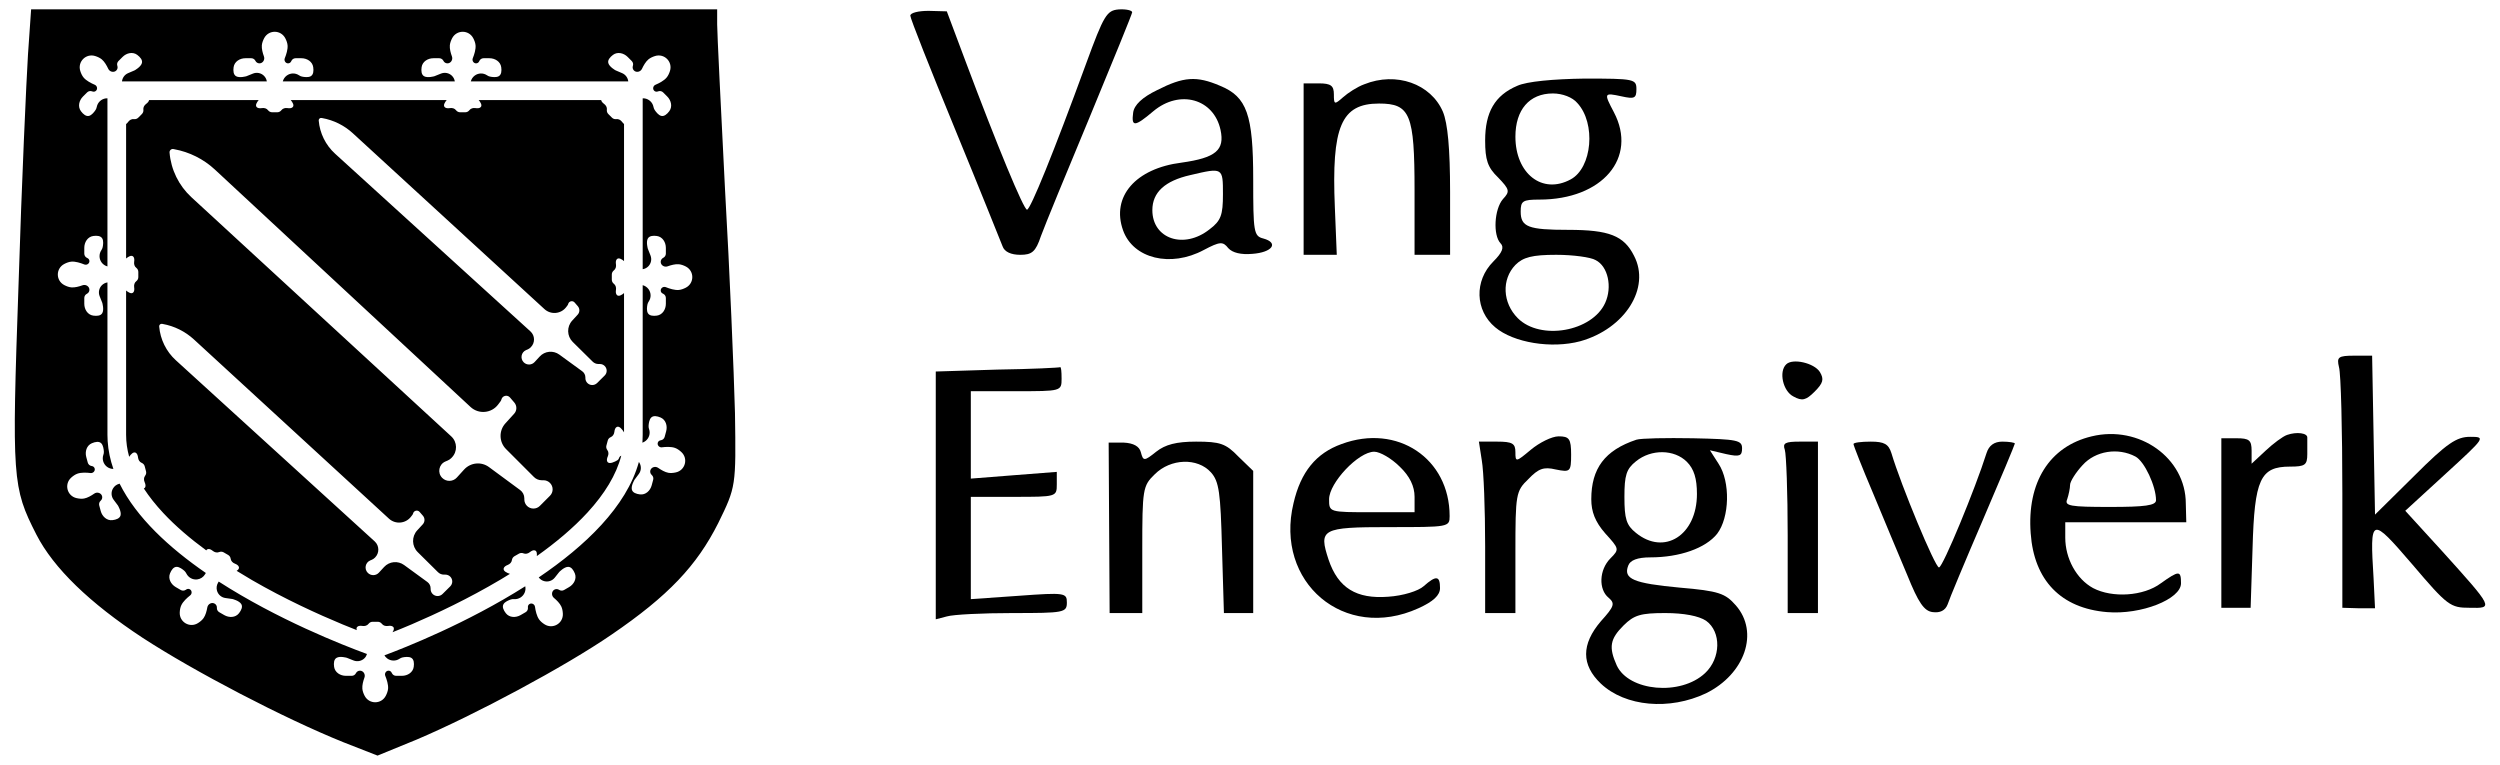 <svg width="134" height="41" viewBox="0 0 134 41" fill="none" xmlns="http://www.w3.org/2000/svg">
<g clip-path="url(#clip0_1960_260)">
<path d="M48.793 0.84C48.793 0.994 49.874 3.722 51.187 6.914C52.5 10.106 53.632 12.938 53.735 13.195C53.838 13.504 54.199 13.658 54.688 13.658C55.306 13.658 55.511 13.504 55.794 12.654C56.001 12.088 57.184 9.205 58.42 6.245C59.656 3.259 60.685 0.737 60.685 0.659C60.685 0.556 60.351 0.479 59.965 0.505C59.321 0.556 59.166 0.814 58.214 3.414C56.464 8.201 55.228 11.239 55.048 11.239C54.868 11.239 53.452 7.815 51.753 3.285L50.749 0.608L49.771 0.582C49.231 0.582 48.793 0.685 48.793 0.84Z" fill="black" style="fill:black;fill-opacity:1;"/>
<path d="M62.024 4.829C61.226 5.215 60.788 5.627 60.737 6.039C60.634 6.811 60.814 6.811 61.818 5.962C63.233 4.778 65.061 5.293 65.421 6.966C65.653 8.047 65.164 8.459 63.337 8.716C60.865 9.025 59.553 10.544 60.196 12.345C60.737 13.864 62.745 14.353 64.52 13.401C65.396 12.938 65.55 12.938 65.833 13.298C66.065 13.555 66.528 13.658 67.12 13.607C68.201 13.53 68.562 13.015 67.712 12.783C67.198 12.654 67.172 12.423 67.172 9.617C67.172 6.142 66.837 5.19 65.396 4.598C64.134 4.057 63.44 4.109 62.024 4.829ZM65.55 10.415C65.55 11.522 65.447 11.831 64.829 12.294C63.465 13.375 61.766 12.809 61.766 11.264C61.766 10.312 62.436 9.694 63.8 9.385C65.55 8.974 65.55 8.974 65.55 10.415Z" fill="black" style="fill:black;fill-opacity:1;"/>
<path d="M73.118 4.52C72.757 4.649 72.243 4.984 71.985 5.215C71.522 5.627 71.496 5.602 71.496 5.061C71.496 4.598 71.342 4.469 70.698 4.469H69.874V9.076V13.658H70.775H71.651L71.548 11.11C71.367 6.786 71.882 5.55 73.916 5.55C75.589 5.55 75.82 6.116 75.82 10.209V13.658H76.773H77.725V10.286C77.725 7.97 77.597 6.605 77.339 5.988C76.696 4.495 74.842 3.825 73.118 4.52Z" fill="black" style="fill:black;fill-opacity:1;"/>
<path d="M81.329 4.598C80.119 5.112 79.604 6.013 79.604 7.532C79.604 8.562 79.733 8.973 80.299 9.514C80.917 10.158 80.943 10.261 80.557 10.672C80.093 11.213 80.016 12.603 80.428 13.04C80.634 13.246 80.531 13.53 80.042 14.018C79.012 15.048 79.064 16.644 80.145 17.545C81.123 18.369 83.156 18.703 84.701 18.291C87.095 17.622 88.485 15.434 87.584 13.71C87.043 12.629 86.245 12.32 84.057 12.32C81.921 12.32 81.509 12.165 81.509 11.342C81.509 10.775 81.612 10.698 82.513 10.698C85.885 10.698 87.79 8.459 86.503 6.013C85.962 4.984 85.962 4.958 86.915 5.164C87.609 5.318 87.712 5.267 87.712 4.778C87.712 4.237 87.584 4.212 84.933 4.212C83.234 4.237 81.844 4.366 81.329 4.598ZM84.546 5.524C85.55 6.605 85.344 8.999 84.186 9.617C82.667 10.441 81.226 9.308 81.226 7.326C81.226 5.885 81.972 5.009 83.234 5.009C83.749 5.009 84.289 5.215 84.546 5.524ZM85.525 13.941C86.194 14.276 86.425 15.383 86.039 16.232C85.344 17.777 82.564 18.266 81.355 17.056C80.531 16.232 80.48 14.971 81.226 14.199C81.638 13.787 82.127 13.658 83.414 13.658C84.315 13.658 85.267 13.787 85.525 13.941Z" fill="black" style="fill:black;fill-opacity:1;"/>
<path d="M125.37 19.681C125.473 20.016 125.55 23.053 125.55 26.451V32.577L126.426 32.603H127.301L127.224 31.007C127.018 27.661 127.069 27.661 129.308 30.261C131.188 32.474 131.342 32.577 132.372 32.577C133.659 32.603 133.684 32.629 130.827 29.463L128.922 27.378L131.085 25.396C133.221 23.439 133.247 23.414 132.397 23.414C131.677 23.414 131.162 23.748 129.411 25.499L127.301 27.584L127.224 23.336L127.146 19.064H126.194C125.319 19.064 125.242 19.141 125.37 19.681Z" fill="black" style="fill:black;fill-opacity:1;"/>
<path d="M95.743 19.527C95.332 19.913 95.563 20.968 96.129 21.252C96.593 21.509 96.799 21.457 97.262 20.994C97.725 20.531 97.777 20.325 97.545 19.939C97.236 19.45 96.078 19.192 95.743 19.527Z" fill="black" style="fill:black;fill-opacity:1;"/>
<path d="M53.452 19.81L50.157 19.913V26.554V33.195L50.749 33.041C51.084 32.938 52.68 32.86 54.276 32.86C57.03 32.86 57.184 32.835 57.184 32.294C57.184 31.779 57.082 31.753 54.611 31.934L52.036 32.114V29.385V26.631H54.327C56.618 26.631 56.644 26.631 56.644 25.962V25.293L54.327 25.473L52.036 25.653V23.311V20.968H54.482C56.876 20.968 56.901 20.968 56.901 20.299C56.901 19.913 56.876 19.656 56.824 19.681C56.798 19.707 55.28 19.784 53.452 19.81Z" fill="black" style="fill:black;fill-opacity:1;"/>
<path d="M112.114 23.388C109.849 23.928 108.639 25.859 108.845 28.587C109.025 31.11 110.467 32.603 112.938 32.809C114.765 32.963 116.902 32.114 116.902 31.264C116.902 30.569 116.799 30.569 115.821 31.264C114.894 31.959 113.221 32.062 112.191 31.522C111.29 31.033 110.698 29.926 110.698 28.819V27.995H113.942H117.185L117.159 26.992C117.159 24.546 114.662 22.77 112.114 23.388ZM114.456 24.469C114.946 24.726 115.563 26.065 115.563 26.811C115.563 27.095 114.971 27.172 113.092 27.172C110.956 27.172 110.647 27.12 110.801 26.76C110.879 26.528 110.956 26.168 110.956 25.988C110.956 25.808 111.265 25.318 111.625 24.932C112.32 24.16 113.53 23.98 114.456 24.469Z" fill="black" style="fill:black;fill-opacity:1;"/>
<path d="M122.59 23.311C122.359 23.388 121.844 23.774 121.432 24.16L120.686 24.855V24.16C120.686 23.594 120.557 23.491 119.888 23.491H119.064V28.047V32.577H119.862H120.634L120.737 29.386C120.84 25.679 121.149 25.01 122.745 25.01C123.543 25.01 123.671 24.932 123.671 24.34C123.671 23.98 123.671 23.568 123.671 23.465C123.697 23.208 123.105 23.131 122.59 23.311Z" fill="black" style="fill:black;fill-opacity:1;"/>
<path d="M71.908 23.8C70.544 24.289 69.72 25.293 69.334 26.966C68.305 31.213 72.063 34.405 76.027 32.603C76.825 32.243 77.185 31.908 77.185 31.522C77.185 30.853 76.979 30.827 76.31 31.419C76.027 31.676 75.203 31.934 74.405 31.985C72.706 32.114 71.728 31.522 71.213 30.003C70.673 28.356 70.827 28.253 74.456 28.253C77.648 28.253 77.7 28.253 77.7 27.661C77.7 24.572 74.894 22.693 71.908 23.8ZM75.023 25.01C75.563 25.524 75.821 26.065 75.821 26.631V27.455H73.53C71.239 27.455 71.239 27.455 71.239 26.76C71.239 25.885 72.809 24.212 73.659 24.212C73.967 24.212 74.585 24.572 75.023 25.01Z" fill="black" style="fill:black;fill-opacity:1;"/>
<path d="M82.049 24.109C81.251 24.778 81.226 24.778 81.226 24.237C81.226 23.774 81.071 23.671 80.248 23.671H79.269L79.424 24.675C79.527 25.241 79.604 27.3 79.604 29.282V32.86H80.428H81.226V29.617C81.226 26.477 81.251 26.322 81.921 25.679C82.461 25.113 82.745 25.01 83.388 25.164C84.16 25.319 84.212 25.293 84.212 24.366C84.212 23.517 84.109 23.388 83.542 23.388C83.182 23.388 82.513 23.723 82.049 24.109Z" fill="black" style="fill:black;fill-opacity:1;"/>
<path d="M87.712 23.568C86.013 24.134 85.293 25.113 85.293 26.76C85.293 27.429 85.499 27.97 86.039 28.587C86.786 29.411 86.811 29.437 86.322 29.926C85.705 30.544 85.679 31.599 86.219 32.037C86.58 32.346 86.528 32.5 85.808 33.298C84.752 34.533 84.752 35.64 85.808 36.644C87.12 37.88 89.489 38.086 91.445 37.159C93.53 36.129 94.302 33.89 93.041 32.449C92.474 31.805 92.14 31.676 90.029 31.496C87.558 31.265 86.992 31.033 87.275 30.312C87.378 30.029 87.764 29.875 88.459 29.875C90.029 29.875 91.419 29.385 92.037 28.613C92.706 27.738 92.757 25.833 92.114 24.855L91.651 24.134L92.526 24.34C93.246 24.495 93.375 24.443 93.375 24.032C93.375 23.594 93.118 23.542 90.75 23.491C89.308 23.465 87.944 23.491 87.712 23.568ZM90.415 24.752C90.801 25.138 90.956 25.653 90.956 26.477C90.956 28.691 89.205 29.797 87.687 28.562C87.172 28.15 87.069 27.815 87.069 26.631C87.069 25.473 87.172 25.138 87.687 24.727C88.51 24.057 89.746 24.083 90.415 24.752ZM91.445 33.272C92.268 33.864 92.243 35.28 91.393 36.078C90.081 37.313 87.301 37.056 86.657 35.666C86.219 34.688 86.297 34.25 87.017 33.53C87.584 32.963 87.944 32.86 89.257 32.86C90.261 32.86 91.059 33.015 91.445 33.272Z" fill="black" style="fill:black;fill-opacity:1;"/>
<path d="M59.45 28.279L59.476 32.86H60.351H61.226V29.463C61.226 26.219 61.252 26.039 61.895 25.421C62.745 24.572 64.186 24.52 64.907 25.319C65.344 25.808 65.421 26.4 65.499 29.385L65.602 32.86H66.374H67.172V29.051V25.241L66.374 24.469C65.705 23.774 65.396 23.671 64.109 23.671C63.053 23.671 62.461 23.826 61.972 24.212C61.329 24.726 61.277 24.726 61.149 24.237C61.071 23.928 60.763 23.748 60.222 23.723H59.424L59.45 28.279Z" fill="black" style="fill:black;fill-opacity:1;"/>
<path d="M95.666 24.109C95.743 24.34 95.82 26.4 95.82 28.69V32.86H96.644H97.442V28.253V23.671H96.464C95.692 23.671 95.537 23.748 95.666 24.109Z" fill="black" style="fill:black;fill-opacity:1;"/>
<path d="M99.347 23.8C99.347 23.877 99.81 25.061 100.402 26.451C100.969 27.815 101.792 29.797 102.23 30.827C102.822 32.294 103.131 32.757 103.594 32.809C103.98 32.86 104.263 32.732 104.392 32.397C104.469 32.14 105.319 30.106 106.271 27.892C107.223 25.679 107.996 23.826 107.996 23.774C107.996 23.723 107.687 23.671 107.326 23.671C106.889 23.671 106.606 23.877 106.477 24.289C105.885 26.168 104.135 30.415 103.929 30.415C103.723 30.415 101.895 26.014 101.38 24.289C101.226 23.8 100.994 23.671 100.274 23.671C99.759 23.671 99.347 23.723 99.347 23.8Z" fill="black" style="fill:black;fill-opacity:1;"/>
<path d="M38.44 1.307C38.44 1.752 38.637 5.73 38.861 10.152C39.114 14.575 39.338 19.972 39.395 22.142C39.451 26.063 39.451 26.091 38.497 28.038C37.347 30.319 35.832 31.932 32.774 34.019C30.306 35.715 25.481 38.303 22.34 39.638L20.236 40.5L18.386 39.776C15.216 38.497 10.419 35.994 7.643 34.185C4.81 32.322 2.874 30.458 1.948 28.65C0.658 26.119 0.63 25.674 0.995 15.215C1.163 9.791 1.416 4.255 1.5 2.92L1.668 0.5H38.44V1.307ZM25.367 2.05C25.127 1.588 24.475 1.588 24.234 2.05C24.169 2.175 24.122 2.306 24.111 2.431C24.096 2.615 24.156 2.842 24.225 3.028C24.287 3.199 24.166 3.396 23.984 3.396C23.893 3.396 23.809 3.345 23.769 3.264L23.767 3.259C23.724 3.174 23.637 3.121 23.543 3.121H23.231C22.929 3.121 22.64 3.302 22.598 3.602C22.57 3.8 22.585 4.002 22.731 4.086C22.916 4.191 23.274 4.089 23.283 4.086L23.64 3.943C23.842 3.863 24.073 3.91 24.227 4.064C24.309 4.146 24.36 4.25 24.378 4.362H15.158C15.191 4.24 15.263 4.13 15.366 4.053C15.56 3.907 15.825 3.9 16.026 4.034L16.03 4.037C16.079 4.07 16.132 4.095 16.189 4.106C16.309 4.131 16.525 4.16 16.655 4.086C16.802 4.002 16.817 3.8 16.789 3.602C16.747 3.302 16.458 3.121 16.155 3.121H15.844C15.749 3.121 15.663 3.174 15.621 3.259L15.602 3.297C15.571 3.358 15.509 3.396 15.44 3.396C15.304 3.396 15.213 3.249 15.264 3.122C15.345 2.922 15.432 2.648 15.414 2.431C15.404 2.306 15.356 2.175 15.291 2.05C15.051 1.588 14.397 1.588 14.157 2.05C14.092 2.175 14.045 2.306 14.034 2.431C14.019 2.615 14.08 2.842 14.148 3.028C14.211 3.199 14.089 3.396 13.907 3.396C13.816 3.396 13.733 3.345 13.692 3.264L13.69 3.259C13.647 3.174 13.561 3.121 13.467 3.121H13.155C12.852 3.121 12.564 3.302 12.521 3.602C12.494 3.8 12.509 4.002 12.655 4.086C12.842 4.193 13.207 4.086 13.207 4.086L13.562 3.943C13.765 3.862 13.996 3.91 14.15 4.064C14.232 4.146 14.284 4.25 14.302 4.362H6.538C6.56 4.169 6.682 4 6.863 3.922L7.216 3.771C7.216 3.771 7.55 3.589 7.606 3.381C7.651 3.218 7.518 3.064 7.358 2.943C7.116 2.761 6.784 2.837 6.569 3.052L6.35 3.272C6.283 3.339 6.259 3.438 6.289 3.527L6.291 3.532C6.32 3.619 6.298 3.715 6.233 3.779C6.105 3.908 5.878 3.854 5.802 3.688C5.718 3.508 5.601 3.305 5.46 3.186C5.364 3.105 5.239 3.047 5.104 3.004C4.608 2.847 4.146 3.308 4.303 3.805C4.345 3.94 4.404 4.065 4.485 4.161C4.626 4.327 4.881 4.459 5.08 4.544C5.206 4.597 5.246 4.766 5.149 4.862C5.101 4.911 5.029 4.928 4.964 4.906L4.924 4.893C4.834 4.863 4.736 4.886 4.669 4.953L4.448 5.173C4.234 5.387 4.158 5.72 4.34 5.962C4.46 6.122 4.614 6.254 4.777 6.21C4.922 6.17 5.055 5.996 5.122 5.895C5.154 5.846 5.174 5.79 5.186 5.732L5.187 5.728C5.234 5.49 5.426 5.309 5.665 5.274C5.696 5.27 5.728 5.269 5.759 5.27C5.759 6.474 5.759 9.085 5.759 14.28C5.637 14.248 5.527 14.176 5.449 14.072C5.304 13.879 5.297 13.614 5.431 13.413L5.434 13.408C5.466 13.36 5.491 13.306 5.503 13.249C5.528 13.13 5.557 12.913 5.482 12.783C5.398 12.637 5.196 12.621 4.998 12.649C4.698 12.692 4.518 12.98 4.518 13.283V13.595C4.518 13.689 4.571 13.776 4.655 13.818L4.693 13.837C4.755 13.868 4.793 13.931 4.793 13.999C4.793 14.135 4.645 14.226 4.519 14.175C4.318 14.094 4.044 14.006 3.827 14.024C3.702 14.035 3.572 14.082 3.446 14.148C2.984 14.388 2.984 15.041 3.446 15.281C3.572 15.346 3.702 15.394 3.827 15.404C4.012 15.42 4.238 15.358 4.425 15.29C4.596 15.227 4.793 15.349 4.793 15.531C4.793 15.622 4.742 15.705 4.66 15.746L4.655 15.749C4.571 15.791 4.518 15.877 4.518 15.972V16.283C4.518 16.586 4.698 16.875 4.998 16.917C5.196 16.945 5.399 16.93 5.482 16.783C5.589 16.596 5.482 16.231 5.482 16.231L5.341 15.876C5.26 15.674 5.307 15.442 5.461 15.288C5.542 15.207 5.647 15.155 5.759 15.137C5.759 17.386 5.759 20.083 5.759 23.309L5.77 23.641C5.802 24.151 5.909 24.649 6.077 25.135C5.952 25.134 5.828 25.094 5.728 25.015C5.537 24.865 5.461 24.611 5.539 24.382L5.541 24.378C5.56 24.323 5.571 24.264 5.567 24.206C5.56 24.084 5.532 23.867 5.427 23.761C5.308 23.641 5.108 23.679 4.924 23.757C4.645 23.875 4.545 24.201 4.623 24.494L4.704 24.795C4.729 24.886 4.802 24.956 4.895 24.975L4.937 24.983C5.004 24.997 5.057 25.047 5.075 25.113C5.11 25.245 4.991 25.371 4.855 25.355C4.641 25.328 4.354 25.315 4.149 25.389C4.031 25.431 3.917 25.51 3.812 25.605C3.428 25.957 3.598 26.588 4.106 26.7C4.245 26.731 4.383 26.743 4.506 26.721C4.688 26.688 4.891 26.57 5.054 26.456C5.203 26.352 5.425 26.418 5.472 26.594C5.495 26.682 5.467 26.775 5.398 26.836L5.395 26.84C5.324 26.902 5.295 27 5.319 27.091L5.399 27.392C5.478 27.684 5.728 27.917 6.028 27.88C6.227 27.856 6.419 27.788 6.462 27.625C6.516 27.42 6.325 27.101 6.319 27.092L6.089 26.785C5.958 26.611 5.945 26.374 6.054 26.186C6.126 26.06 6.245 25.969 6.385 25.932L6.411 25.924C7.317 27.745 9.07 29.358 11.032 30.711L10.996 30.774C10.906 30.93 10.749 31.035 10.57 31.057C10.33 31.086 10.098 30.959 9.99 30.742L9.987 30.738C9.961 30.686 9.928 30.637 9.885 30.599C9.794 30.518 9.621 30.384 9.471 30.383C9.302 30.382 9.187 30.55 9.112 30.735C8.999 31.016 9.159 31.317 9.421 31.469L9.69 31.625C9.772 31.672 9.874 31.669 9.953 31.617L9.988 31.594C10.045 31.556 10.119 31.554 10.179 31.588C10.297 31.656 10.301 31.829 10.193 31.913C10.023 32.046 9.812 32.241 9.719 32.438C9.665 32.551 9.64 32.687 9.634 32.828C9.611 33.349 10.177 33.676 10.616 33.395C10.736 33.319 10.842 33.23 10.913 33.127C11.019 32.975 11.079 32.749 11.113 32.553C11.145 32.373 11.348 32.263 11.506 32.355C11.585 32.4 11.631 32.486 11.626 32.577L11.625 32.582C11.619 32.676 11.668 32.766 11.75 32.813L12.019 32.969C12.281 33.12 12.622 33.109 12.809 32.87C12.932 32.712 13.02 32.529 12.935 32.383C12.826 32.197 12.457 32.107 12.457 32.107L12.078 32.053C11.862 32.022 11.685 31.865 11.629 31.654C11.591 31.515 11.611 31.365 11.684 31.24L11.723 31.172C14.859 33.195 18.325 34.561 19.67 35.054C19.644 35.138 19.602 35.217 19.538 35.28C19.384 35.434 19.152 35.482 18.95 35.401L18.594 35.259C18.592 35.258 18.229 35.152 18.042 35.259C17.895 35.343 17.88 35.545 17.908 35.743C17.951 36.043 18.239 36.224 18.542 36.224H18.854C18.948 36.224 19.034 36.17 19.076 36.086L19.079 36.081C19.12 36 19.204 35.948 19.295 35.948C19.477 35.949 19.598 36.145 19.535 36.316C19.467 36.503 19.407 36.729 19.422 36.914C19.432 37.039 19.479 37.169 19.544 37.295C19.784 37.757 20.438 37.757 20.678 37.295C20.743 37.169 20.79 37.039 20.801 36.914C20.819 36.697 20.731 36.423 20.65 36.223C20.599 36.096 20.691 35.948 20.827 35.948C20.895 35.948 20.958 35.987 20.988 36.048L21.008 36.086C21.05 36.17 21.136 36.224 21.23 36.224H21.542C21.845 36.224 22.134 36.043 22.176 35.743C22.204 35.545 22.189 35.343 22.042 35.259C21.912 35.184 21.696 35.214 21.576 35.238C21.519 35.25 21.466 35.275 21.417 35.308L21.413 35.31C21.212 35.445 20.947 35.437 20.753 35.292C20.692 35.246 20.643 35.19 20.605 35.126C21.686 34.724 25.025 33.409 28.153 31.424C28.178 31.538 28.168 31.658 28.121 31.768C28.026 31.99 27.8 32.129 27.559 32.113L27.554 32.112C27.496 32.109 27.437 32.114 27.382 32.132C27.266 32.17 27.064 32.253 26.988 32.383C26.903 32.529 26.991 32.712 27.114 32.87C27.301 33.109 27.642 33.12 27.904 32.969L28.174 32.813C28.256 32.766 28.303 32.676 28.298 32.582L28.295 32.54C28.291 32.472 28.326 32.407 28.385 32.373C28.503 32.305 28.656 32.387 28.675 32.523C28.705 32.736 28.767 33.017 28.891 33.195C28.962 33.298 29.068 33.388 29.188 33.464C29.627 33.744 30.192 33.418 30.169 32.898C30.163 32.756 30.138 32.619 30.085 32.506C30.006 32.338 29.841 32.173 29.689 32.046C29.549 31.929 29.555 31.698 29.712 31.606C29.791 31.561 29.89 31.564 29.966 31.614L29.97 31.617C30.049 31.669 30.151 31.672 30.232 31.625L30.502 31.469C30.764 31.317 30.924 31.016 30.811 30.735C30.736 30.55 30.621 30.382 30.452 30.383C30.237 30.384 29.975 30.659 29.975 30.659L29.737 30.96C29.602 31.131 29.379 31.206 29.168 31.149C29.05 31.118 28.949 31.047 28.876 30.95C31.36 29.267 33.58 27.163 34.244 24.762C34.255 24.777 34.267 24.791 34.276 24.807C34.385 24.995 34.372 25.231 34.241 25.405L34.012 25.713C34.007 25.721 33.814 26.039 33.868 26.245C33.911 26.409 34.103 26.476 34.302 26.5C34.603 26.537 34.852 26.305 34.931 26.012L35.011 25.712C35.035 25.621 35.006 25.523 34.935 25.46L34.932 25.457C34.863 25.396 34.835 25.302 34.858 25.214C34.906 25.038 35.128 24.972 35.277 25.077C35.44 25.191 35.642 25.309 35.824 25.342C35.948 25.364 36.086 25.352 36.225 25.321C36.733 25.209 36.902 24.578 36.518 24.227C36.413 24.131 36.3 24.051 36.182 24.009C35.977 23.935 35.689 23.949 35.475 23.976C35.339 23.992 35.221 23.866 35.256 23.734C35.274 23.668 35.327 23.617 35.394 23.604L35.435 23.595C35.528 23.576 35.602 23.506 35.626 23.415L35.707 23.114C35.785 22.822 35.686 22.497 35.407 22.378C35.223 22.3 35.022 22.262 34.903 22.382C34.798 22.488 34.771 22.704 34.764 22.826C34.76 22.884 34.77 22.943 34.789 22.998L34.791 23.003C34.868 23.232 34.793 23.485 34.602 23.635C34.55 23.676 34.491 23.707 34.43 23.727C34.432 23.697 34.437 23.667 34.438 23.637L34.448 23.309V15.285C34.571 15.318 34.68 15.391 34.758 15.494C34.903 15.688 34.911 15.953 34.776 16.154L34.773 16.158C34.741 16.207 34.715 16.26 34.703 16.317C34.678 16.437 34.65 16.653 34.725 16.783C34.809 16.93 35.011 16.945 35.209 16.917C35.509 16.875 35.69 16.586 35.69 16.283V15.972C35.689 15.877 35.636 15.791 35.552 15.749L35.514 15.729C35.453 15.699 35.414 15.637 35.414 15.568C35.414 15.432 35.562 15.34 35.688 15.392C35.889 15.473 36.162 15.56 36.379 15.542C36.504 15.532 36.635 15.484 36.761 15.419C37.223 15.179 37.223 14.525 36.761 14.285C36.635 14.22 36.504 14.174 36.379 14.163C36.194 14.148 35.969 14.208 35.782 14.276C35.611 14.339 35.414 14.218 35.414 14.036C35.414 13.945 35.465 13.861 35.547 13.82L35.552 13.817C35.636 13.775 35.689 13.689 35.69 13.595V13.283C35.689 12.98 35.509 12.692 35.209 12.649C35.011 12.621 34.809 12.637 34.725 12.783C34.618 12.97 34.724 13.332 34.725 13.335L34.866 13.691C34.947 13.894 34.9 14.125 34.746 14.279C34.665 14.361 34.56 14.411 34.448 14.43V5.27C34.481 5.269 34.514 5.27 34.547 5.274C34.786 5.309 34.979 5.49 35.026 5.728L35.027 5.732C35.039 5.79 35.059 5.846 35.091 5.895C35.158 5.996 35.29 6.17 35.435 6.21C35.597 6.254 35.752 6.122 35.872 5.962C36.054 5.72 35.978 5.387 35.764 5.173L35.544 4.953C35.477 4.886 35.378 4.863 35.288 4.893L35.248 4.906C35.183 4.928 35.112 4.911 35.063 4.862C34.967 4.766 35.007 4.597 35.133 4.544C35.332 4.459 35.587 4.327 35.727 4.161C35.809 4.065 35.867 3.94 35.91 3.805C36.067 3.308 35.605 2.847 35.108 3.004C34.974 3.047 34.848 3.105 34.752 3.186C34.611 3.305 34.494 3.508 34.41 3.688C34.334 3.854 34.108 3.908 33.98 3.779C33.915 3.715 33.892 3.619 33.921 3.532L33.923 3.527C33.953 3.438 33.929 3.339 33.862 3.272L33.643 3.052C33.428 2.838 33.096 2.761 32.855 2.943C32.695 3.064 32.562 3.218 32.606 3.381C32.662 3.586 32.987 3.767 32.996 3.771L33.349 3.922C33.53 4 33.653 4.169 33.675 4.362H25.235C25.268 4.24 25.34 4.13 25.443 4.053C25.637 3.908 25.901 3.9 26.102 4.034L26.106 4.037C26.155 4.07 26.208 4.095 26.266 4.106C26.385 4.131 26.601 4.16 26.731 4.086C26.878 4.002 26.894 3.8 26.866 3.602C26.824 3.301 26.535 3.121 26.231 3.121H25.921C25.826 3.121 25.739 3.174 25.697 3.259L25.679 3.297C25.648 3.358 25.585 3.396 25.517 3.396C25.38 3.396 25.29 3.249 25.341 3.122C25.422 2.922 25.508 2.648 25.49 2.431C25.48 2.306 25.432 2.175 25.367 2.05ZM13.867 5.362C13.764 5.485 13.668 5.643 13.759 5.741C13.821 5.809 13.938 5.81 14.041 5.794C14.162 5.775 14.293 5.809 14.366 5.907C14.418 5.976 14.499 6.017 14.585 6.018H14.863C14.949 6.018 15.03 5.976 15.082 5.907C15.156 5.809 15.286 5.775 15.407 5.794C15.51 5.81 15.627 5.809 15.69 5.741C15.781 5.643 15.684 5.485 15.581 5.362H23.944C23.841 5.485 23.744 5.643 23.835 5.741C23.898 5.809 24.014 5.81 24.117 5.794C24.238 5.775 24.369 5.809 24.442 5.907C24.494 5.976 24.576 6.018 24.662 6.018H24.939C25.026 6.018 25.108 5.976 25.159 5.907C25.233 5.809 25.363 5.775 25.484 5.794C25.587 5.81 25.704 5.809 25.767 5.741C25.857 5.643 25.76 5.485 25.657 5.362H32.222C32.235 5.442 32.304 5.514 32.378 5.568C32.477 5.641 32.546 5.757 32.528 5.879C32.516 5.964 32.544 6.05 32.605 6.111L32.802 6.308C32.863 6.369 32.949 6.397 33.034 6.385C33.156 6.367 33.272 6.436 33.345 6.535C33.374 6.576 33.41 6.615 33.448 6.646V13.994C33.326 13.892 33.167 13.796 33.069 13.887C33.002 13.949 33 14.066 33.016 14.169C33.035 14.29 33.001 14.42 32.902 14.494C32.834 14.546 32.793 14.628 32.793 14.714V14.991C32.793 15.077 32.834 15.158 32.902 15.21C33.001 15.284 33.035 15.415 33.016 15.536C33 15.639 33.002 15.755 33.069 15.817C33.168 15.909 33.326 15.812 33.448 15.709V23.173C33.36 23.026 33.199 22.809 33.055 22.886C32.974 22.929 32.942 23.041 32.931 23.145C32.917 23.267 32.851 23.384 32.737 23.43C32.657 23.462 32.597 23.53 32.575 23.613L32.503 23.881C32.481 23.964 32.499 24.053 32.552 24.121C32.628 24.218 32.627 24.352 32.577 24.465C32.535 24.56 32.507 24.673 32.556 24.751C32.655 24.909 32.963 24.747 33.097 24.667C33.138 24.642 33.166 24.602 33.179 24.556C33.196 24.492 33.243 24.447 33.3 24.424C33.032 25.453 32.407 26.471 31.493 27.467C30.726 28.302 29.788 29.085 28.773 29.806C28.788 29.67 28.776 29.534 28.669 29.501C28.581 29.474 28.48 29.531 28.398 29.597C28.303 29.674 28.173 29.709 28.06 29.661C27.98 29.627 27.89 29.633 27.815 29.676L27.695 29.745L27.574 29.814C27.5 29.858 27.45 29.933 27.439 30.019C27.425 30.14 27.329 30.236 27.215 30.28C27.118 30.318 27.018 30.377 26.997 30.467C26.964 30.613 27.171 30.707 27.332 30.759C27.167 30.861 27.003 30.963 26.837 31.061C25.111 32.086 23.378 32.902 22.072 33.462C21.685 33.628 21.336 33.769 21.038 33.888C21.105 33.786 21.145 33.678 21.076 33.603C21.014 33.536 20.898 33.535 20.795 33.551C20.674 33.57 20.543 33.536 20.469 33.438C20.417 33.369 20.336 33.327 20.25 33.327H19.972C19.886 33.327 19.805 33.369 19.753 33.438C19.679 33.535 19.549 33.57 19.428 33.551C19.325 33.535 19.208 33.536 19.145 33.603C19.102 33.651 19.102 33.711 19.124 33.775C18.893 33.684 18.639 33.583 18.366 33.47C17.034 32.917 15.265 32.11 13.504 31.091C13.228 30.931 12.955 30.765 12.684 30.597C12.767 30.545 12.825 30.48 12.807 30.398C12.786 30.308 12.686 30.248 12.589 30.211C12.474 30.167 12.379 30.072 12.364 29.95C12.354 29.865 12.303 29.789 12.229 29.746L12.108 29.676L11.988 29.606C11.914 29.564 11.823 29.558 11.744 29.592C11.631 29.64 11.501 29.605 11.405 29.527C11.324 29.462 11.223 29.406 11.135 29.433C11.098 29.444 11.073 29.469 11.056 29.501C10.203 28.876 9.416 28.208 8.754 27.499C8.348 27.064 7.998 26.625 7.709 26.182C7.735 26.171 7.759 26.157 7.775 26.131C7.824 26.053 7.795 25.94 7.753 25.845C7.703 25.732 7.703 25.598 7.778 25.501C7.832 25.433 7.849 25.344 7.827 25.261L7.791 25.126L7.756 24.992C7.734 24.909 7.673 24.841 7.593 24.809C7.479 24.763 7.413 24.646 7.399 24.524C7.388 24.421 7.356 24.309 7.275 24.266C7.152 24.2 7.015 24.348 6.923 24.484C6.816 24.094 6.759 23.703 6.759 23.309V15.571C6.881 15.674 7.039 15.771 7.138 15.68C7.205 15.617 7.207 15.5 7.191 15.398C7.173 15.276 7.206 15.146 7.305 15.072C7.373 15.021 7.414 14.94 7.414 14.854V14.575C7.414 14.489 7.373 14.408 7.305 14.356C7.206 14.283 7.173 14.153 7.191 14.031C7.207 13.928 7.205 13.812 7.138 13.749C7.04 13.658 6.881 13.754 6.759 13.856V6.65C6.8 6.62 6.837 6.578 6.868 6.535C6.941 6.436 7.056 6.368 7.178 6.385C7.263 6.397 7.349 6.369 7.41 6.308L7.509 6.21L7.606 6.111C7.667 6.05 7.697 5.964 7.685 5.879C7.667 5.757 7.735 5.641 7.834 5.568C7.908 5.514 7.978 5.442 7.991 5.362H13.867ZM8.687 17.358C8.601 17.343 8.525 17.413 8.532 17.499C8.591 18.194 8.91 18.842 9.426 19.311L20.084 29.019C20.336 29.248 20.344 29.644 20.102 29.884L20.085 29.899C20.042 29.942 19.992 29.976 19.936 30L19.846 30.038C19.577 30.152 19.509 30.502 19.717 30.708C19.882 30.872 20.151 30.866 20.309 30.694L20.588 30.391C20.866 30.088 21.326 30.043 21.658 30.284L22.91 31.197C23.017 31.276 23.081 31.401 23.081 31.533V31.574C23.081 31.781 23.249 31.948 23.455 31.948C23.553 31.948 23.648 31.909 23.718 31.84L24.132 31.43C24.202 31.36 24.241 31.266 24.241 31.168C24.241 30.965 24.076 30.8 23.873 30.8H23.793C23.675 30.8 23.561 30.753 23.477 30.67L22.39 29.594C22.069 29.276 22.057 28.761 22.362 28.428L22.662 28.102C22.78 27.973 22.783 27.776 22.669 27.644L22.491 27.439C22.384 27.315 22.181 27.363 22.141 27.523C22.134 27.549 22.123 27.573 22.106 27.595L22.032 27.692C21.746 28.07 21.196 28.12 20.847 27.799L10.394 18.194C9.926 17.765 9.346 17.477 8.722 17.364L8.687 17.358ZM9.294 7.989C9.181 7.969 9.078 8.061 9.088 8.176C9.164 9.094 9.583 9.949 10.261 10.573L24.188 23.391C24.518 23.695 24.528 24.213 24.211 24.53L24.189 24.553C24.133 24.609 24.066 24.654 23.992 24.686L23.872 24.737C23.52 24.888 23.433 25.346 23.703 25.616C23.921 25.834 24.278 25.826 24.485 25.598L24.876 25.168C25.221 24.789 25.796 24.731 26.209 25.035L27.88 26.267C28.02 26.37 28.104 26.534 28.104 26.709V26.77C28.104 27.04 28.322 27.259 28.591 27.259C28.72 27.259 28.845 27.208 28.936 27.116L29.477 26.574C29.569 26.483 29.621 26.359 29.621 26.23C29.621 25.96 29.402 25.741 29.133 25.741H29.036C28.881 25.741 28.732 25.68 28.622 25.57L27.123 24.07C26.746 23.693 26.731 23.086 27.09 22.691L27.56 22.174C27.713 22.006 27.716 21.75 27.568 21.577L27.335 21.305C27.194 21.141 26.927 21.204 26.875 21.413C26.866 21.448 26.851 21.48 26.83 21.509L26.701 21.681C26.345 22.155 25.656 22.217 25.221 21.814L11.519 9.09C10.91 8.525 10.152 8.146 9.335 7.997L9.294 7.989ZM17.234 6.323C17.151 6.309 17.076 6.376 17.083 6.461C17.141 7.143 17.454 7.778 17.961 8.239L28.433 17.764C28.68 17.989 28.688 18.377 28.45 18.612L28.434 18.628C28.392 18.669 28.343 18.703 28.288 18.727L28.199 18.764C27.935 18.876 27.869 19.22 28.073 19.422C28.236 19.582 28.499 19.576 28.653 19.408L28.928 19.11C29.201 18.813 29.653 18.768 29.98 19.006L31.209 19.901C31.314 19.978 31.377 20.1 31.377 20.23V20.27C31.377 20.473 31.541 20.638 31.744 20.638C31.841 20.638 31.934 20.6 32.003 20.532L32.41 20.129C32.479 20.061 32.518 19.968 32.518 19.872C32.517 19.673 32.356 19.511 32.156 19.511H32.076C31.96 19.511 31.849 19.465 31.767 19.384L30.698 18.328C30.383 18.016 30.37 17.51 30.671 17.184L30.965 16.864C31.081 16.738 31.084 16.544 30.972 16.414L30.798 16.213C30.692 16.091 30.494 16.139 30.454 16.295C30.448 16.321 30.435 16.346 30.419 16.367L30.347 16.463C30.065 16.834 29.525 16.882 29.182 16.567L18.913 7.144C18.454 6.722 17.884 6.439 17.27 6.329L17.234 6.323Z" fill="black" style="fill:black;fill-opacity:1;"/>
</g>
<defs>
<clipPath id="clip0_1960_260">
<rect width="132.414" height="40" fill="white" style="fill:white;fill-opacity:1;" transform="translate(0.793 0.5)"/>
</clipPath>
</defs>
</svg>
